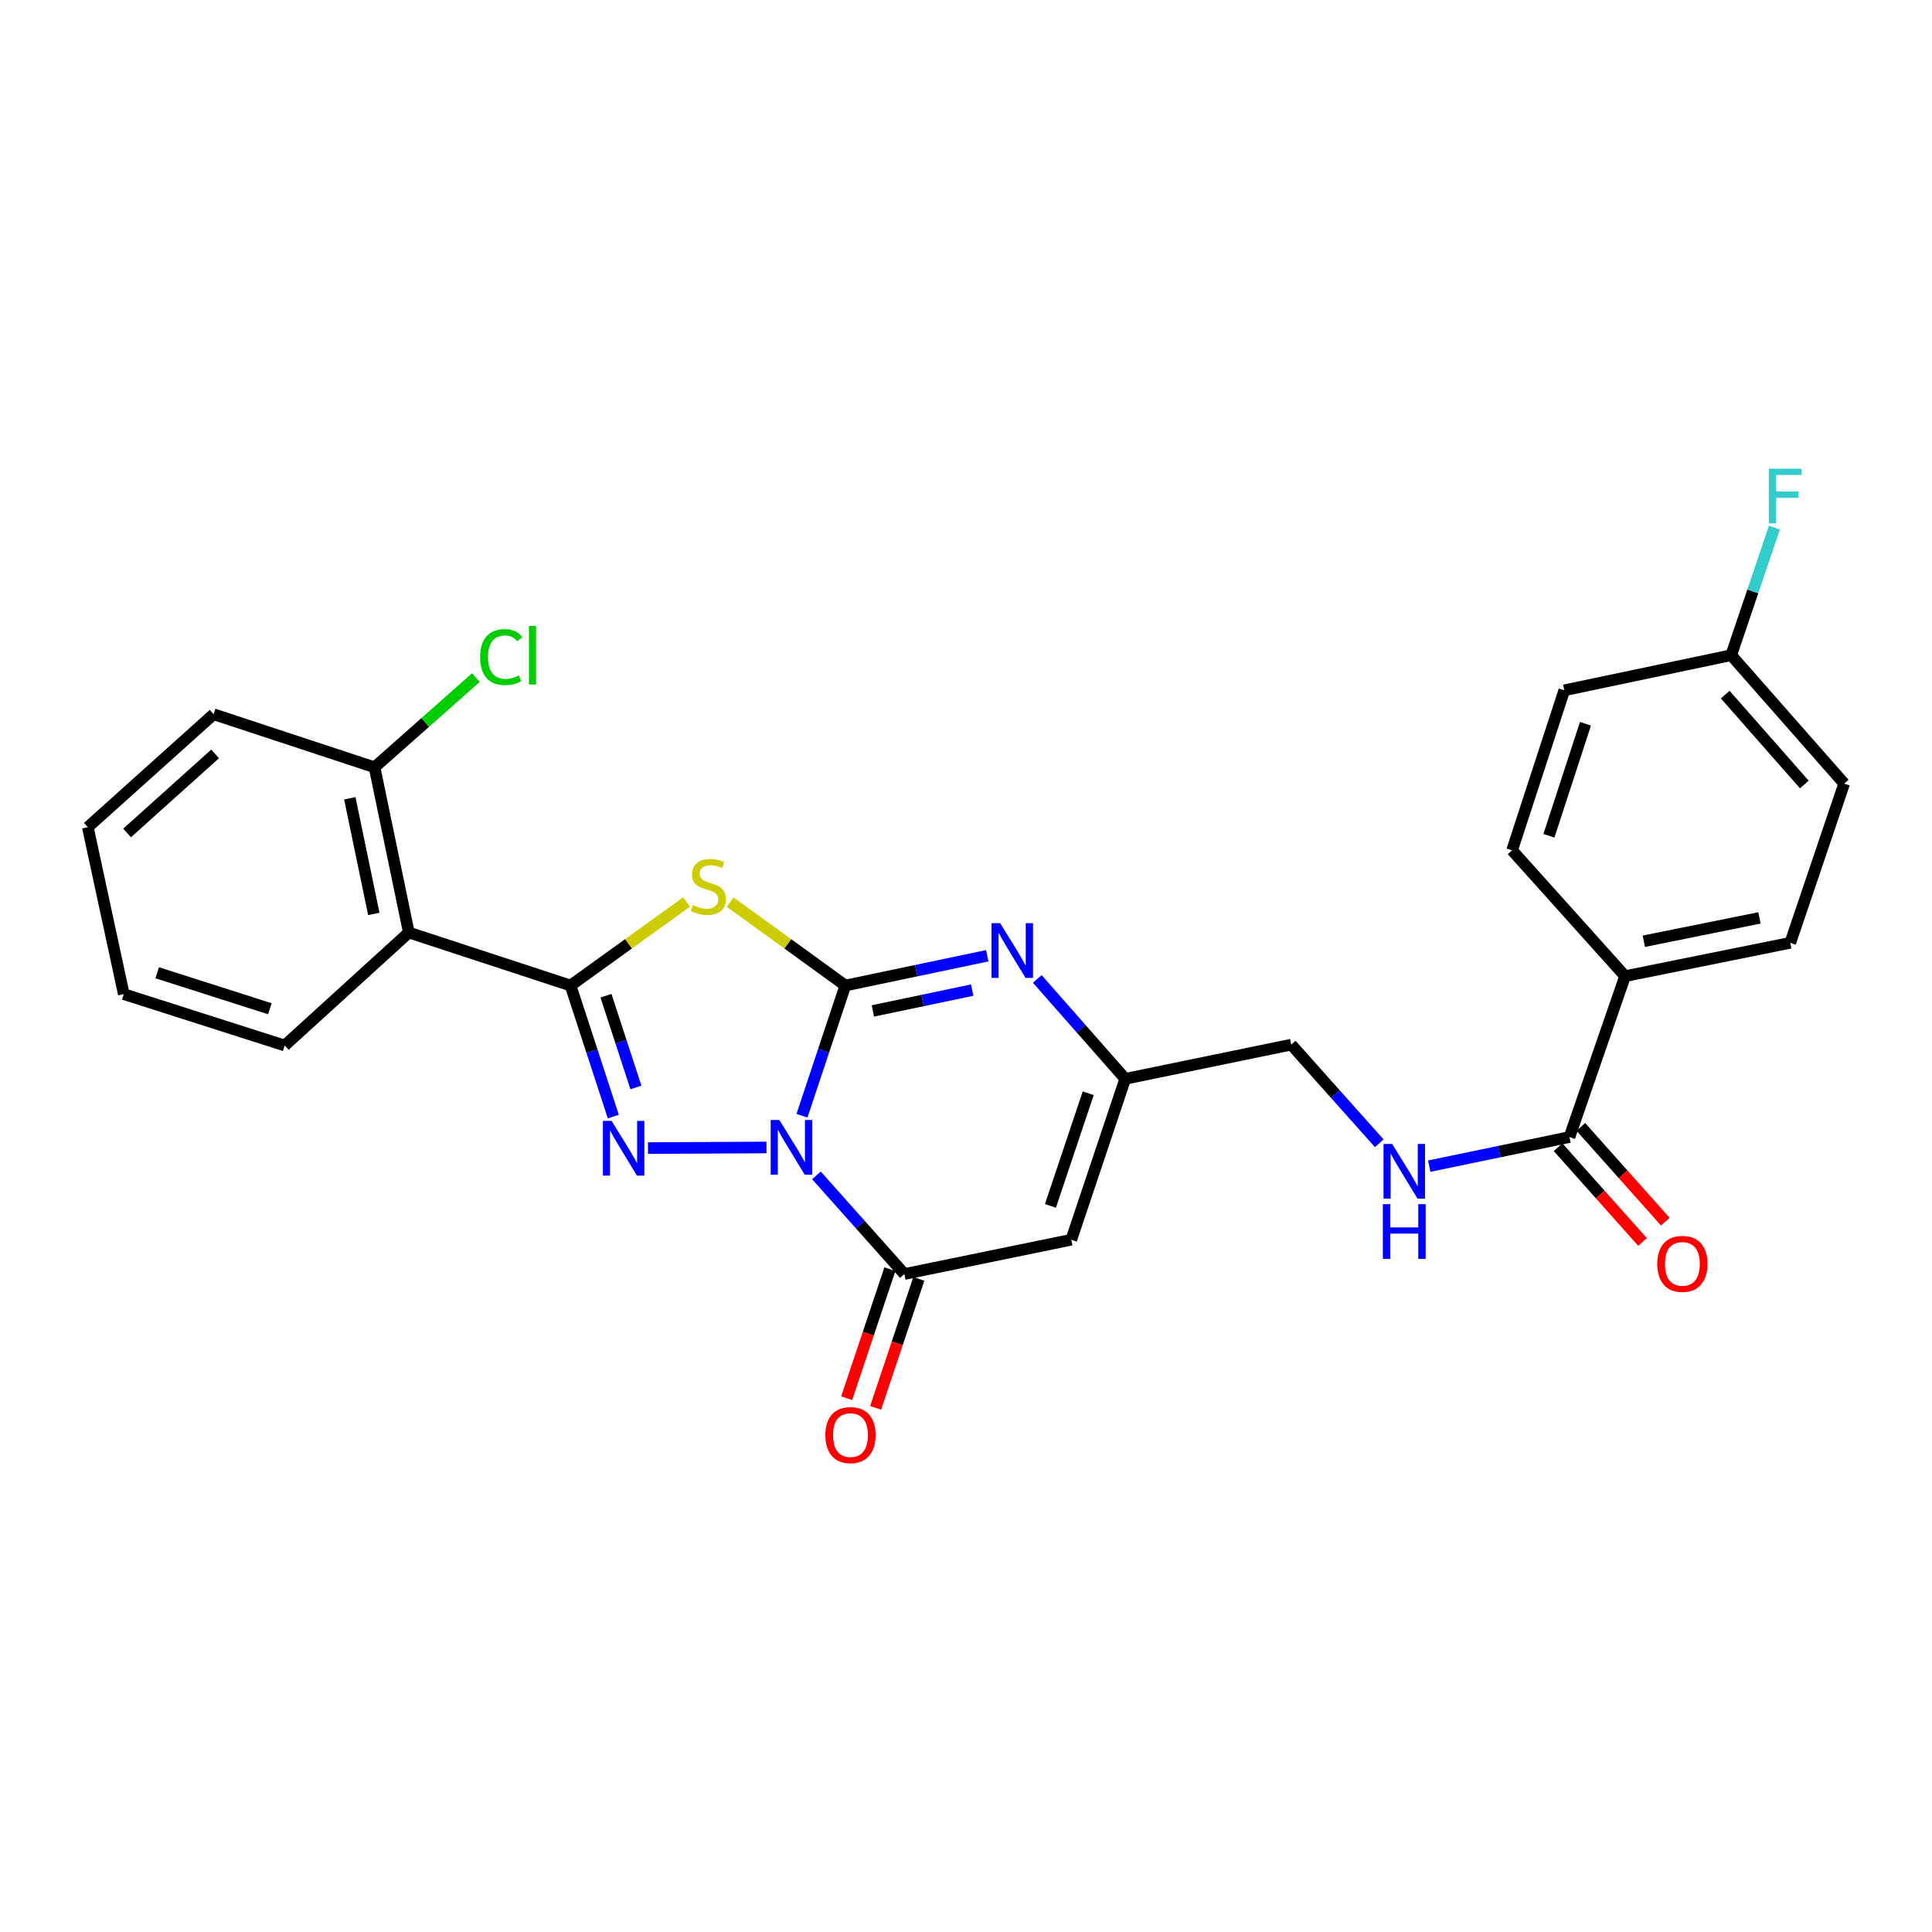 <?xml version='1.0' encoding='iso-8859-1'?>
<svg version='1.1' baseProfile='full'
              xmlns='http://www.w3.org/2000/svg'
                      xmlns:rdkit='http://www.rdkit.org/xml'
                      xmlns:xlink='http://www.w3.org/1999/xlink'
                  xml:space='preserve'
width='1000px' height='1000px' viewBox='0 0 1000 1000'>
<!-- END OF HEADER -->
<rect style='opacity:1.0;fill:#FFFFFF;stroke:none' width='1000' height='1000' x='0' y='0'> </rect>
<path class='bond-0' d='M 415.1,577.493 L 426.322,543.8' style='fill:none;fill-rule:evenodd;stroke:#0000FF;stroke-width:6px;stroke-linecap:butt;stroke-linejoin:miter;stroke-opacity:1' />
<path class='bond-0' d='M 426.322,543.8 L 437.543,510.108' style='fill:none;fill-rule:evenodd;stroke:#000000;stroke-width:6px;stroke-linecap:butt;stroke-linejoin:miter;stroke-opacity:1' />
<path class='bond-1' d='M 396.738,593.928 L 335.387,594.25' style='fill:none;fill-rule:evenodd;stroke:#0000FF;stroke-width:6px;stroke-linecap:butt;stroke-linejoin:miter;stroke-opacity:1' />
<path class='bond-4' d='M 422.585,608.373 L 445.34,633.902' style='fill:none;fill-rule:evenodd;stroke:#0000FF;stroke-width:6px;stroke-linecap:butt;stroke-linejoin:miter;stroke-opacity:1' />
<path class='bond-4' d='M 445.34,633.902 L 468.096,659.432' style='fill:none;fill-rule:evenodd;stroke:#000000;stroke-width:6px;stroke-linecap:butt;stroke-linejoin:miter;stroke-opacity:1' />
<path class='bond-3' d='M 437.543,510.108 L 407.728,488.514' style='fill:none;fill-rule:evenodd;stroke:#000000;stroke-width:6px;stroke-linecap:butt;stroke-linejoin:miter;stroke-opacity:1' />
<path class='bond-3' d='M 407.728,488.514 L 377.914,466.92' style='fill:none;fill-rule:evenodd;stroke:#CCCC00;stroke-width:6px;stroke-linecap:butt;stroke-linejoin:miter;stroke-opacity:1' />
<path class='bond-5' d='M 437.543,510.108 L 474.267,502.406' style='fill:none;fill-rule:evenodd;stroke:#000000;stroke-width:6px;stroke-linecap:butt;stroke-linejoin:miter;stroke-opacity:1' />
<path class='bond-5' d='M 474.267,502.406 L 510.99,494.704' style='fill:none;fill-rule:evenodd;stroke:#0000FF;stroke-width:6px;stroke-linecap:butt;stroke-linejoin:miter;stroke-opacity:1' />
<path class='bond-5' d='M 451.802,523.255 L 477.509,517.863' style='fill:none;fill-rule:evenodd;stroke:#000000;stroke-width:6px;stroke-linecap:butt;stroke-linejoin:miter;stroke-opacity:1' />
<path class='bond-5' d='M 477.509,517.863 L 503.215,512.472' style='fill:none;fill-rule:evenodd;stroke:#0000FF;stroke-width:6px;stroke-linecap:butt;stroke-linejoin:miter;stroke-opacity:1' />
<path class='bond-2' d='M 317.455,577.942 L 306.386,544.025' style='fill:none;fill-rule:evenodd;stroke:#0000FF;stroke-width:6px;stroke-linecap:butt;stroke-linejoin:miter;stroke-opacity:1' />
<path class='bond-2' d='M 306.386,544.025 L 295.317,510.108' style='fill:none;fill-rule:evenodd;stroke:#000000;stroke-width:6px;stroke-linecap:butt;stroke-linejoin:miter;stroke-opacity:1' />
<path class='bond-2' d='M 329.149,562.867 L 321.401,539.125' style='fill:none;fill-rule:evenodd;stroke:#0000FF;stroke-width:6px;stroke-linecap:butt;stroke-linejoin:miter;stroke-opacity:1' />
<path class='bond-2' d='M 321.401,539.125 L 313.653,515.383' style='fill:none;fill-rule:evenodd;stroke:#000000;stroke-width:6px;stroke-linecap:butt;stroke-linejoin:miter;stroke-opacity:1' />
<path class='bond-7' d='M 295.317,510.108 L 211.608,482.67' style='fill:none;fill-rule:evenodd;stroke:#000000;stroke-width:6px;stroke-linecap:butt;stroke-linejoin:miter;stroke-opacity:1' />
<path class='bond-27' d='M 295.317,510.108 L 325.343,488.493' style='fill:none;fill-rule:evenodd;stroke:#000000;stroke-width:6px;stroke-linecap:butt;stroke-linejoin:miter;stroke-opacity:1' />
<path class='bond-27' d='M 325.343,488.493 L 355.368,466.877' style='fill:none;fill-rule:evenodd;stroke:#CCCC00;stroke-width:6px;stroke-linecap:butt;stroke-linejoin:miter;stroke-opacity:1' />
<path class='bond-6' d='M 468.096,659.432 L 554.49,641.69' style='fill:none;fill-rule:evenodd;stroke:#000000;stroke-width:6px;stroke-linecap:butt;stroke-linejoin:miter;stroke-opacity:1' />
<path class='bond-12' d='M 460.608,656.924 L 449.426,690.31' style='fill:none;fill-rule:evenodd;stroke:#000000;stroke-width:6px;stroke-linecap:butt;stroke-linejoin:miter;stroke-opacity:1' />
<path class='bond-12' d='M 449.426,690.31 L 438.245,723.696' style='fill:none;fill-rule:evenodd;stroke:#FF0000;stroke-width:6px;stroke-linecap:butt;stroke-linejoin:miter;stroke-opacity:1' />
<path class='bond-12' d='M 475.584,661.94 L 464.403,695.326' style='fill:none;fill-rule:evenodd;stroke:#000000;stroke-width:6px;stroke-linecap:butt;stroke-linejoin:miter;stroke-opacity:1' />
<path class='bond-12' d='M 464.403,695.326 L 453.221,728.712' style='fill:none;fill-rule:evenodd;stroke:#FF0000;stroke-width:6px;stroke-linecap:butt;stroke-linejoin:miter;stroke-opacity:1' />
<path class='bond-28' d='M 536.889,506.697 L 559.654,532.55' style='fill:none;fill-rule:evenodd;stroke:#0000FF;stroke-width:6px;stroke-linecap:butt;stroke-linejoin:miter;stroke-opacity:1' />
<path class='bond-28' d='M 559.654,532.55 L 582.419,558.402' style='fill:none;fill-rule:evenodd;stroke:#000000;stroke-width:6px;stroke-linecap:butt;stroke-linejoin:miter;stroke-opacity:1' />
<path class='bond-8' d='M 554.49,641.69 L 582.419,558.402' style='fill:none;fill-rule:evenodd;stroke:#000000;stroke-width:6px;stroke-linecap:butt;stroke-linejoin:miter;stroke-opacity:1' />
<path class='bond-8' d='M 543.704,624.175 L 563.255,565.874' style='fill:none;fill-rule:evenodd;stroke:#000000;stroke-width:6px;stroke-linecap:butt;stroke-linejoin:miter;stroke-opacity:1' />
<path class='bond-13' d='M 211.608,482.67 L 193.866,397.153' style='fill:none;fill-rule:evenodd;stroke:#000000;stroke-width:6px;stroke-linecap:butt;stroke-linejoin:miter;stroke-opacity:1' />
<path class='bond-13' d='M 193.482,473.051 L 181.063,413.189' style='fill:none;fill-rule:evenodd;stroke:#000000;stroke-width:6px;stroke-linecap:butt;stroke-linejoin:miter;stroke-opacity:1' />
<path class='bond-23' d='M 211.608,482.67 L 147.362,541.16' style='fill:none;fill-rule:evenodd;stroke:#000000;stroke-width:6px;stroke-linecap:butt;stroke-linejoin:miter;stroke-opacity:1' />
<path class='bond-15' d='M 582.419,558.402 L 668.348,540.695' style='fill:none;fill-rule:evenodd;stroke:#000000;stroke-width:6px;stroke-linecap:butt;stroke-linejoin:miter;stroke-opacity:1' />
<path class='bond-9' d='M 812.355,588.534 L 776.063,596.064' style='fill:none;fill-rule:evenodd;stroke:#000000;stroke-width:6px;stroke-linecap:butt;stroke-linejoin:miter;stroke-opacity:1' />
<path class='bond-9' d='M 776.063,596.064 L 739.77,603.595' style='fill:none;fill-rule:evenodd;stroke:#0000FF;stroke-width:6px;stroke-linecap:butt;stroke-linejoin:miter;stroke-opacity:1' />
<path class='bond-11' d='M 812.355,588.534 L 841.135,505.255' style='fill:none;fill-rule:evenodd;stroke:#000000;stroke-width:6px;stroke-linecap:butt;stroke-linejoin:miter;stroke-opacity:1' />
<path class='bond-14' d='M 806.459,593.788 L 828.319,618.316' style='fill:none;fill-rule:evenodd;stroke:#000000;stroke-width:6px;stroke-linecap:butt;stroke-linejoin:miter;stroke-opacity:1' />
<path class='bond-14' d='M 828.319,618.316 L 850.178,642.844' style='fill:none;fill-rule:evenodd;stroke:#FF0000;stroke-width:6px;stroke-linecap:butt;stroke-linejoin:miter;stroke-opacity:1' />
<path class='bond-14' d='M 818.25,583.28 L 840.11,607.808' style='fill:none;fill-rule:evenodd;stroke:#000000;stroke-width:6px;stroke-linecap:butt;stroke-linejoin:miter;stroke-opacity:1' />
<path class='bond-14' d='M 840.11,607.808 L 861.969,632.336' style='fill:none;fill-rule:evenodd;stroke:#FF0000;stroke-width:6px;stroke-linecap:butt;stroke-linejoin:miter;stroke-opacity:1' />
<path class='bond-10' d='M 713.91,591.773 L 691.129,566.234' style='fill:none;fill-rule:evenodd;stroke:#0000FF;stroke-width:6px;stroke-linecap:butt;stroke-linejoin:miter;stroke-opacity:1' />
<path class='bond-10' d='M 691.129,566.234 L 668.348,540.695' style='fill:none;fill-rule:evenodd;stroke:#000000;stroke-width:6px;stroke-linecap:butt;stroke-linejoin:miter;stroke-opacity:1' />
<path class='bond-16' d='M 841.135,505.255 L 926.643,487.996' style='fill:none;fill-rule:evenodd;stroke:#000000;stroke-width:6px;stroke-linecap:butt;stroke-linejoin:miter;stroke-opacity:1' />
<path class='bond-16' d='M 850.836,487.184 L 910.691,475.103' style='fill:none;fill-rule:evenodd;stroke:#000000;stroke-width:6px;stroke-linecap:butt;stroke-linejoin:miter;stroke-opacity:1' />
<path class='bond-17' d='M 841.135,505.255 L 782.653,440.122' style='fill:none;fill-rule:evenodd;stroke:#000000;stroke-width:6px;stroke-linecap:butt;stroke-linejoin:miter;stroke-opacity:1' />
<path class='bond-19' d='M 193.866,397.153 L 220.094,373.941' style='fill:none;fill-rule:evenodd;stroke:#000000;stroke-width:6px;stroke-linecap:butt;stroke-linejoin:miter;stroke-opacity:1' />
<path class='bond-19' d='M 220.094,373.941 L 246.321,350.729' style='fill:none;fill-rule:evenodd;stroke:#00CC00;stroke-width:6px;stroke-linecap:butt;stroke-linejoin:miter;stroke-opacity:1' />
<path class='bond-24' d='M 193.866,397.153 L 110.57,369.689' style='fill:none;fill-rule:evenodd;stroke:#000000;stroke-width:6px;stroke-linecap:butt;stroke-linejoin:miter;stroke-opacity:1' />
<path class='bond-20' d='M 926.643,487.996 L 954.545,405.594' style='fill:none;fill-rule:evenodd;stroke:#000000;stroke-width:6px;stroke-linecap:butt;stroke-linejoin:miter;stroke-opacity:1' />
<path class='bond-21' d='M 782.653,440.122 L 809.67,357.3' style='fill:none;fill-rule:evenodd;stroke:#000000;stroke-width:6px;stroke-linecap:butt;stroke-linejoin:miter;stroke-opacity:1' />
<path class='bond-21' d='M 801.721,432.597 L 820.633,374.621' style='fill:none;fill-rule:evenodd;stroke:#000000;stroke-width:6px;stroke-linecap:butt;stroke-linejoin:miter;stroke-opacity:1' />
<path class='bond-18' d='M 896.063,339.128 L 809.67,357.3' style='fill:none;fill-rule:evenodd;stroke:#000000;stroke-width:6px;stroke-linecap:butt;stroke-linejoin:miter;stroke-opacity:1' />
<path class='bond-22' d='M 896.063,339.128 L 907.249,306.099' style='fill:none;fill-rule:evenodd;stroke:#000000;stroke-width:6px;stroke-linecap:butt;stroke-linejoin:miter;stroke-opacity:1' />
<path class='bond-22' d='M 907.249,306.099 L 918.434,273.07' style='fill:none;fill-rule:evenodd;stroke:#33CCCC;stroke-width:6px;stroke-linecap:butt;stroke-linejoin:miter;stroke-opacity:1' />
<path class='bond-30' d='M 896.063,339.128 L 954.545,405.594' style='fill:none;fill-rule:evenodd;stroke:#000000;stroke-width:6px;stroke-linecap:butt;stroke-linejoin:miter;stroke-opacity:1' />
<path class='bond-30' d='M 892.978,359.531 L 933.916,406.058' style='fill:none;fill-rule:evenodd;stroke:#000000;stroke-width:6px;stroke-linecap:butt;stroke-linejoin:miter;stroke-opacity:1' />
<path class='bond-25' d='M 147.362,541.16 L 64.074,514.556' style='fill:none;fill-rule:evenodd;stroke:#000000;stroke-width:6px;stroke-linecap:butt;stroke-linejoin:miter;stroke-opacity:1' />
<path class='bond-25' d='M 139.674,522.125 L 81.373,503.502' style='fill:none;fill-rule:evenodd;stroke:#000000;stroke-width:6px;stroke-linecap:butt;stroke-linejoin:miter;stroke-opacity:1' />
<path class='bond-29' d='M 110.57,369.689 L 45.455,428.162' style='fill:none;fill-rule:evenodd;stroke:#000000;stroke-width:6px;stroke-linecap:butt;stroke-linejoin:miter;stroke-opacity:1' />
<path class='bond-29' d='M 111.355,390.212 L 65.775,431.143' style='fill:none;fill-rule:evenodd;stroke:#000000;stroke-width:6px;stroke-linecap:butt;stroke-linejoin:miter;stroke-opacity:1' />
<path class='bond-26' d='M 64.074,514.556 L 45.455,428.162' style='fill:none;fill-rule:evenodd;stroke:#000000;stroke-width:6px;stroke-linecap:butt;stroke-linejoin:miter;stroke-opacity:1' />
<path  class='atom-0' d='M 403.389 579.7
L 412.669 594.7
Q 413.589 596.18, 415.069 598.86
Q 416.549 601.54, 416.629 601.7
L 416.629 579.7
L 420.389 579.7
L 420.389 608.02
L 416.509 608.02
L 406.549 591.62
Q 405.389 589.7, 404.149 587.5
Q 402.949 585.3, 402.589 584.62
L 402.589 608.02
L 398.909 608.02
L 398.909 579.7
L 403.389 579.7
' fill='#0000FF'/>
<path  class='atom-2' d='M 316.539 580.156
L 325.819 595.156
Q 326.739 596.636, 328.219 599.316
Q 329.699 601.996, 329.779 602.156
L 329.779 580.156
L 333.539 580.156
L 333.539 608.476
L 329.659 608.476
L 319.699 592.076
Q 318.539 590.156, 317.299 587.956
Q 316.099 585.756, 315.739 585.076
L 315.739 608.476
L 312.059 608.476
L 312.059 580.156
L 316.539 580.156
' fill='#0000FF'/>
<path  class='atom-4' d='M 358.645 468.479
Q 358.965 468.599, 360.285 469.159
Q 361.605 469.719, 363.045 470.079
Q 364.525 470.399, 365.965 470.399
Q 368.645 470.399, 370.205 469.119
Q 371.765 467.799, 371.765 465.519
Q 371.765 463.959, 370.965 462.999
Q 370.205 462.039, 369.005 461.519
Q 367.805 460.999, 365.805 460.399
Q 363.285 459.639, 361.765 458.919
Q 360.285 458.199, 359.205 456.679
Q 358.165 455.159, 358.165 452.599
Q 358.165 449.039, 360.565 446.839
Q 363.005 444.639, 367.805 444.639
Q 371.085 444.639, 374.805 446.199
L 373.885 449.279
Q 370.485 447.879, 367.925 447.879
Q 365.165 447.879, 363.645 449.039
Q 362.125 450.159, 362.165 452.119
Q 362.165 453.639, 362.925 454.559
Q 363.725 455.479, 364.845 455.999
Q 366.005 456.519, 367.925 457.119
Q 370.485 457.919, 372.005 458.719
Q 373.525 459.519, 374.605 461.159
Q 375.725 462.759, 375.725 465.519
Q 375.725 469.439, 373.085 471.559
Q 370.485 473.639, 366.125 473.639
Q 363.605 473.639, 361.685 473.079
Q 359.805 472.559, 357.565 471.639
L 358.645 468.479
' fill='#CCCC00'/>
<path  class='atom-6' d='M 517.677 477.828
L 526.957 492.828
Q 527.877 494.308, 529.357 496.988
Q 530.837 499.668, 530.917 499.828
L 530.917 477.828
L 534.677 477.828
L 534.677 506.148
L 530.797 506.148
L 520.837 489.748
Q 519.677 487.828, 518.437 485.628
Q 517.237 483.428, 516.877 482.748
L 516.877 506.148
L 513.197 506.148
L 513.197 477.828
L 517.677 477.828
' fill='#0000FF'/>
<path  class='atom-11' d='M 720.587 592.116
L 729.867 607.116
Q 730.787 608.596, 732.267 611.276
Q 733.747 613.956, 733.827 614.116
L 733.827 592.116
L 737.587 592.116
L 737.587 620.436
L 733.707 620.436
L 723.747 604.036
Q 722.587 602.116, 721.347 599.916
Q 720.147 597.716, 719.787 597.036
L 719.787 620.436
L 716.107 620.436
L 716.107 592.116
L 720.587 592.116
' fill='#0000FF'/>
<path  class='atom-11' d='M 715.767 623.268
L 719.607 623.268
L 719.607 635.308
L 734.087 635.308
L 734.087 623.268
L 737.927 623.268
L 737.927 651.588
L 734.087 651.588
L 734.087 638.508
L 719.607 638.508
L 719.607 651.588
L 715.767 651.588
L 715.767 623.268
' fill='#0000FF'/>
<path  class='atom-13' d='M 427.202 742.8
Q 427.202 736, 430.562 732.2
Q 433.922 728.4, 440.202 728.4
Q 446.482 728.4, 449.842 732.2
Q 453.202 736, 453.202 742.8
Q 453.202 749.68, 449.802 753.6
Q 446.402 757.48, 440.202 757.48
Q 433.962 757.48, 430.562 753.6
Q 427.202 749.72, 427.202 742.8
M 440.202 754.28
Q 444.522 754.28, 446.842 751.4
Q 449.202 748.48, 449.202 742.8
Q 449.202 737.24, 446.842 734.44
Q 444.522 731.6, 440.202 731.6
Q 435.882 731.6, 433.522 734.4
Q 431.202 737.2, 431.202 742.8
Q 431.202 748.52, 433.522 751.4
Q 435.882 754.28, 440.202 754.28
' fill='#FF0000'/>
<path  class='atom-15' d='M 857.793 654.186
Q 857.793 647.386, 861.153 643.586
Q 864.513 639.786, 870.793 639.786
Q 877.073 639.786, 880.433 643.586
Q 883.793 647.386, 883.793 654.186
Q 883.793 661.066, 880.393 664.986
Q 876.993 668.866, 870.793 668.866
Q 864.553 668.866, 861.153 664.986
Q 857.793 661.106, 857.793 654.186
M 870.793 665.666
Q 875.113 665.666, 877.433 662.786
Q 879.793 659.866, 879.793 654.186
Q 879.793 648.626, 877.433 645.826
Q 875.113 642.986, 870.793 642.986
Q 866.473 642.986, 864.113 645.786
Q 861.793 648.586, 861.793 654.186
Q 861.793 659.906, 864.113 662.786
Q 866.473 665.666, 870.793 665.666
' fill='#FF0000'/>
<path  class='atom-20' d='M 248.51 340.108
Q 248.51 333.068, 251.79 329.388
Q 255.11 325.668, 261.39 325.668
Q 267.23 325.668, 270.35 329.788
L 267.71 331.948
Q 265.43 328.948, 261.39 328.948
Q 257.11 328.948, 254.83 331.828
Q 252.59 334.668, 252.59 340.108
Q 252.59 345.708, 254.91 348.588
Q 257.27 351.468, 261.83 351.468
Q 264.95 351.468, 268.59 349.588
L 269.71 352.588
Q 268.23 353.548, 265.99 354.108
Q 263.75 354.668, 261.27 354.668
Q 255.11 354.668, 251.79 350.908
Q 248.51 347.148, 248.51 340.108
' fill='#00CC00'/>
<path  class='atom-20' d='M 273.79 323.948
L 277.47 323.948
L 277.47 354.308
L 273.79 354.308
L 273.79 323.948
' fill='#00CC00'/>
<path  class='atom-23' d='M 915.546 242.575
L 932.386 242.575
L 932.386 245.815
L 919.346 245.815
L 919.346 254.415
L 930.946 254.415
L 930.946 257.695
L 919.346 257.695
L 919.346 270.895
L 915.546 270.895
L 915.546 242.575
' fill='#33CCCC'/>
</svg>
